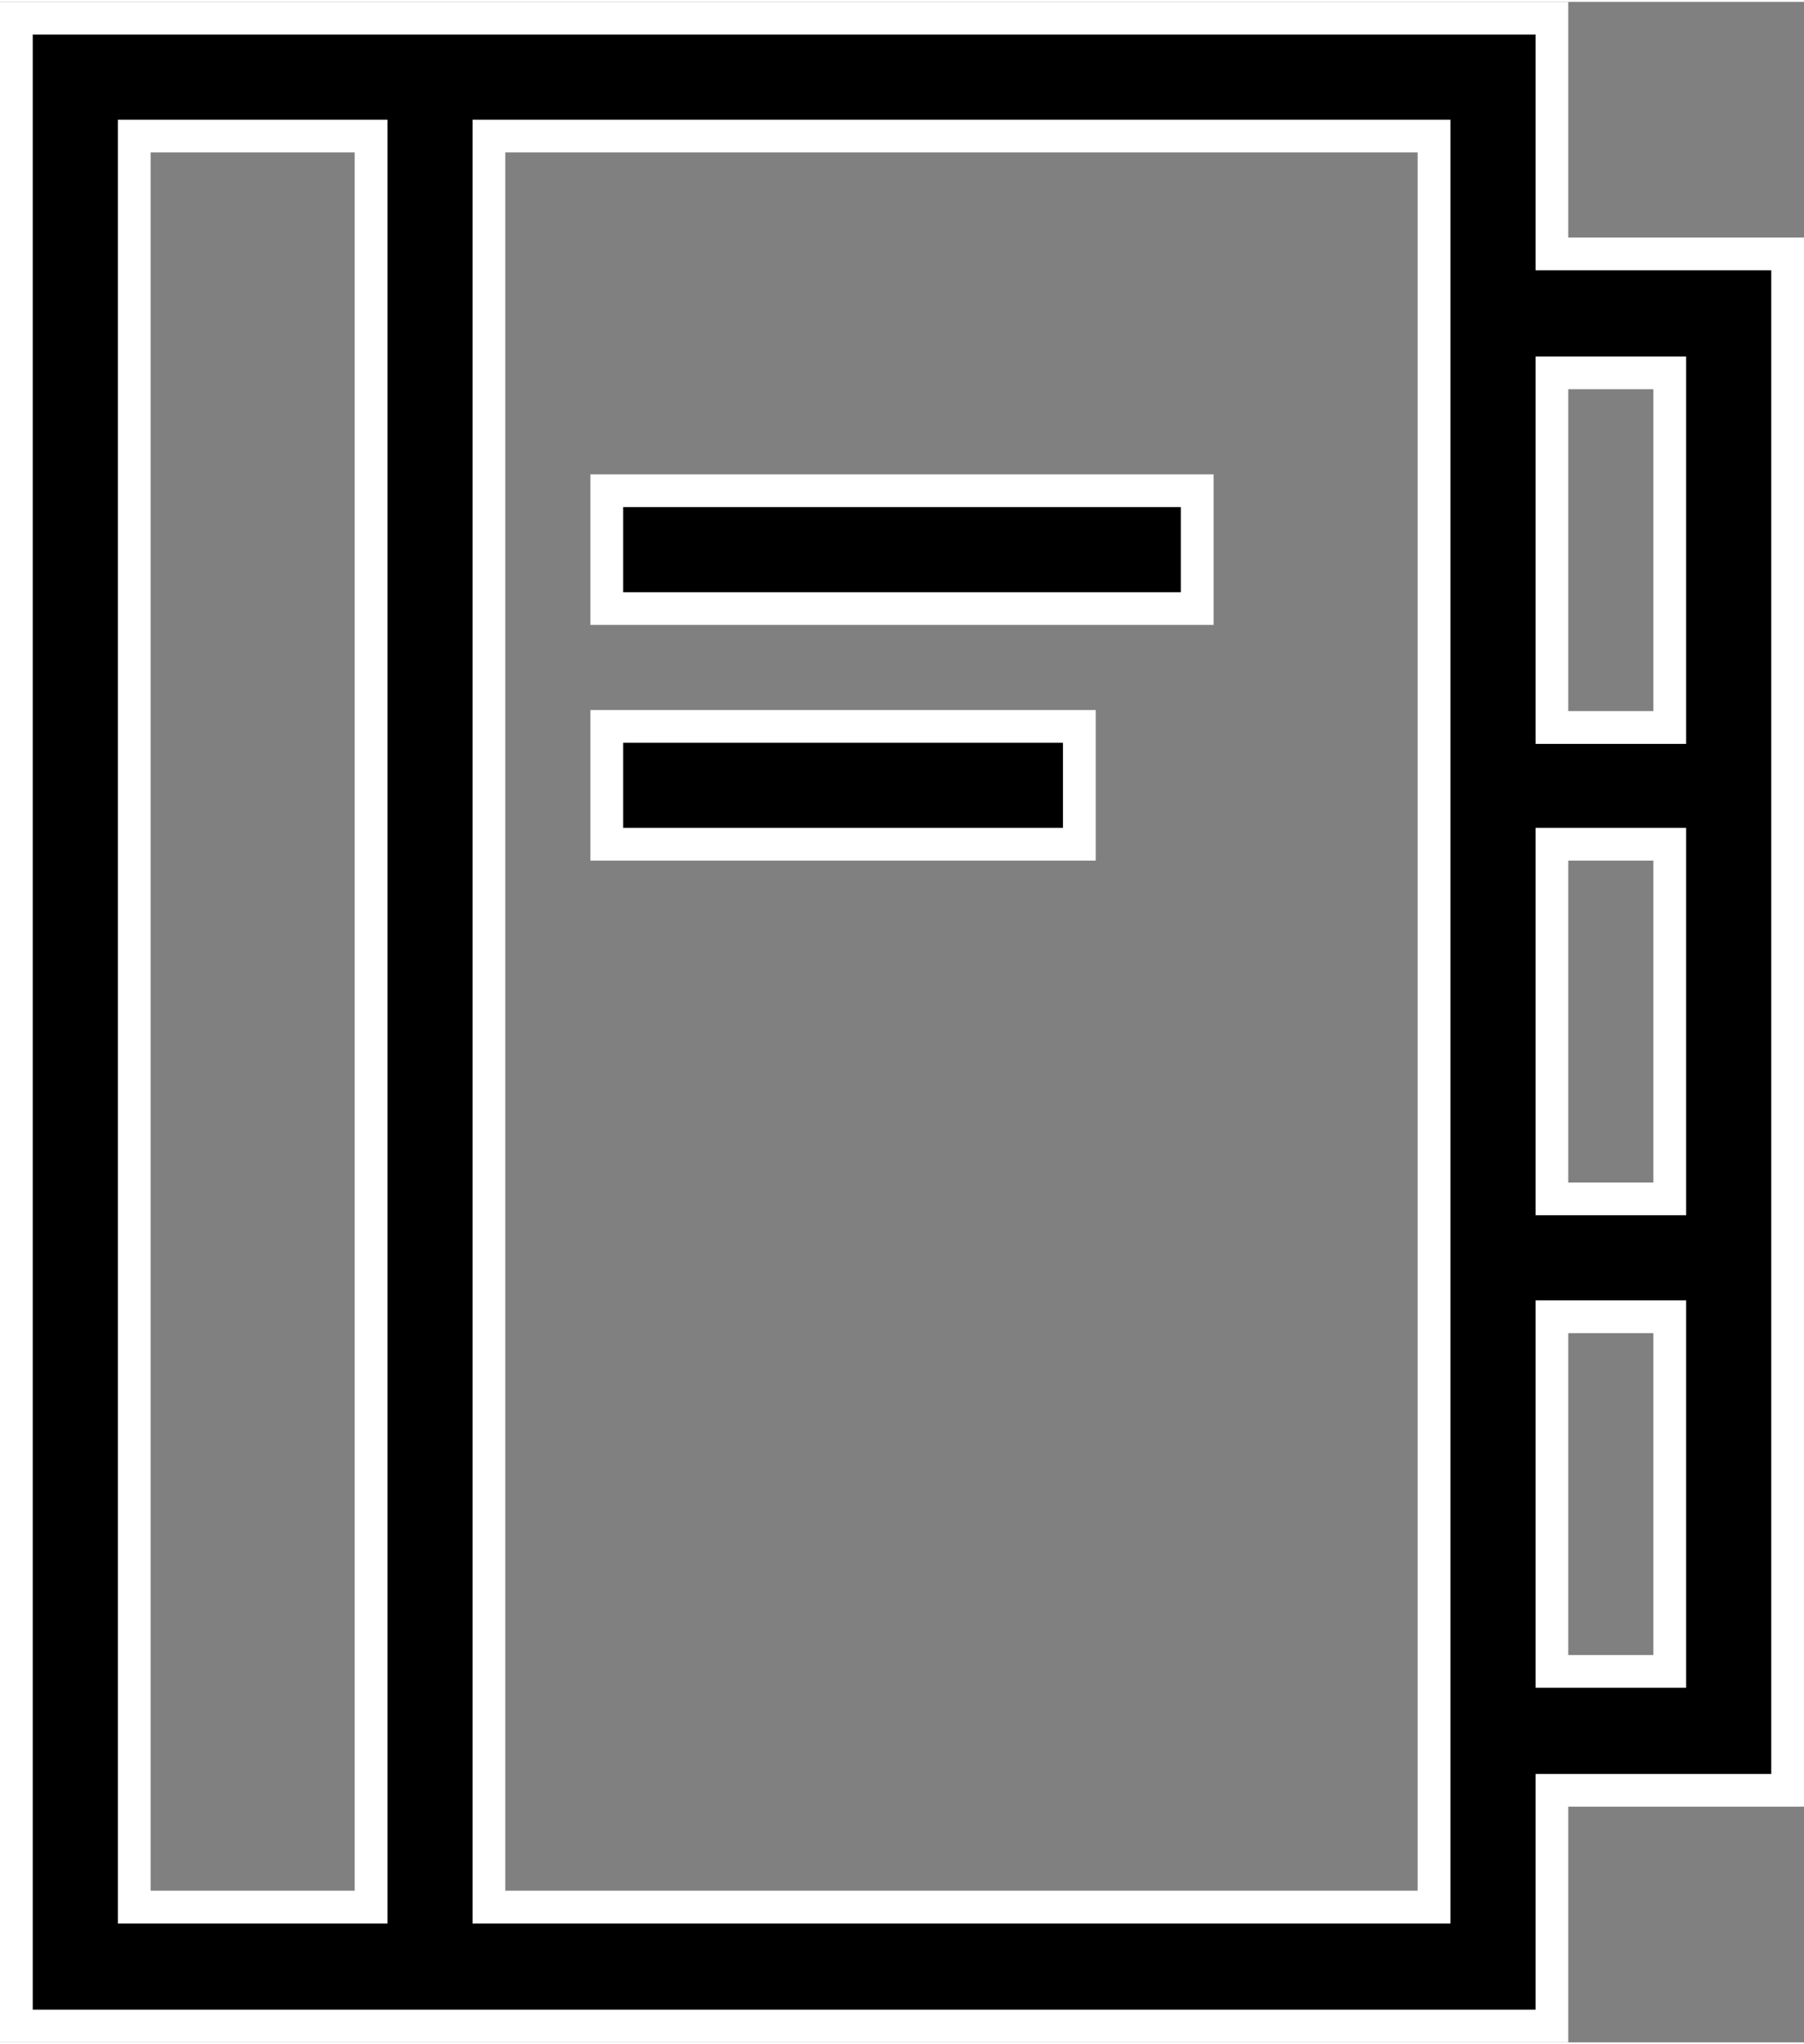 <?xml version="1.0" encoding="utf-8"?>
<svg xmlns="http://www.w3.org/2000/svg" xmlns:xlink="http://www.w3.org/1999/xlink" version="1.1" id="Ebene_1" x="0px" y="0px" viewBox="0 0 165.3 187" style="enable-background:new 0 0 165.3 187;" xml:space="preserve" width="60" height="68">
<rect x="0" y="0" width="165.3" height="187" fill="#808080" stroke="none"/>
<style type="text/css">
	.st0{stroke:#FFFFFF;stroke-width:3;stroke-miterlimit:10;}
</style>
<path class="st0" d="M142.2,23.1V1.5H1.5v184h140.7v-21.6h21.6V23.1H142.2z M12.3,174.6V12.3H34v162.3H12.3z M131.4,174.6H44.8V12.3  h86.6V174.6z M153,153h-10.8v-32.5H153V153z M153,109.7h-10.8V77.2H153V109.7z M142.2,66.4V34H153v32.5H142.2z M55.6,44.8h54.1v10.8  H55.6V44.8z M55.6,66.4h43.3v10.8H55.6V66.4z"/>
</svg>
